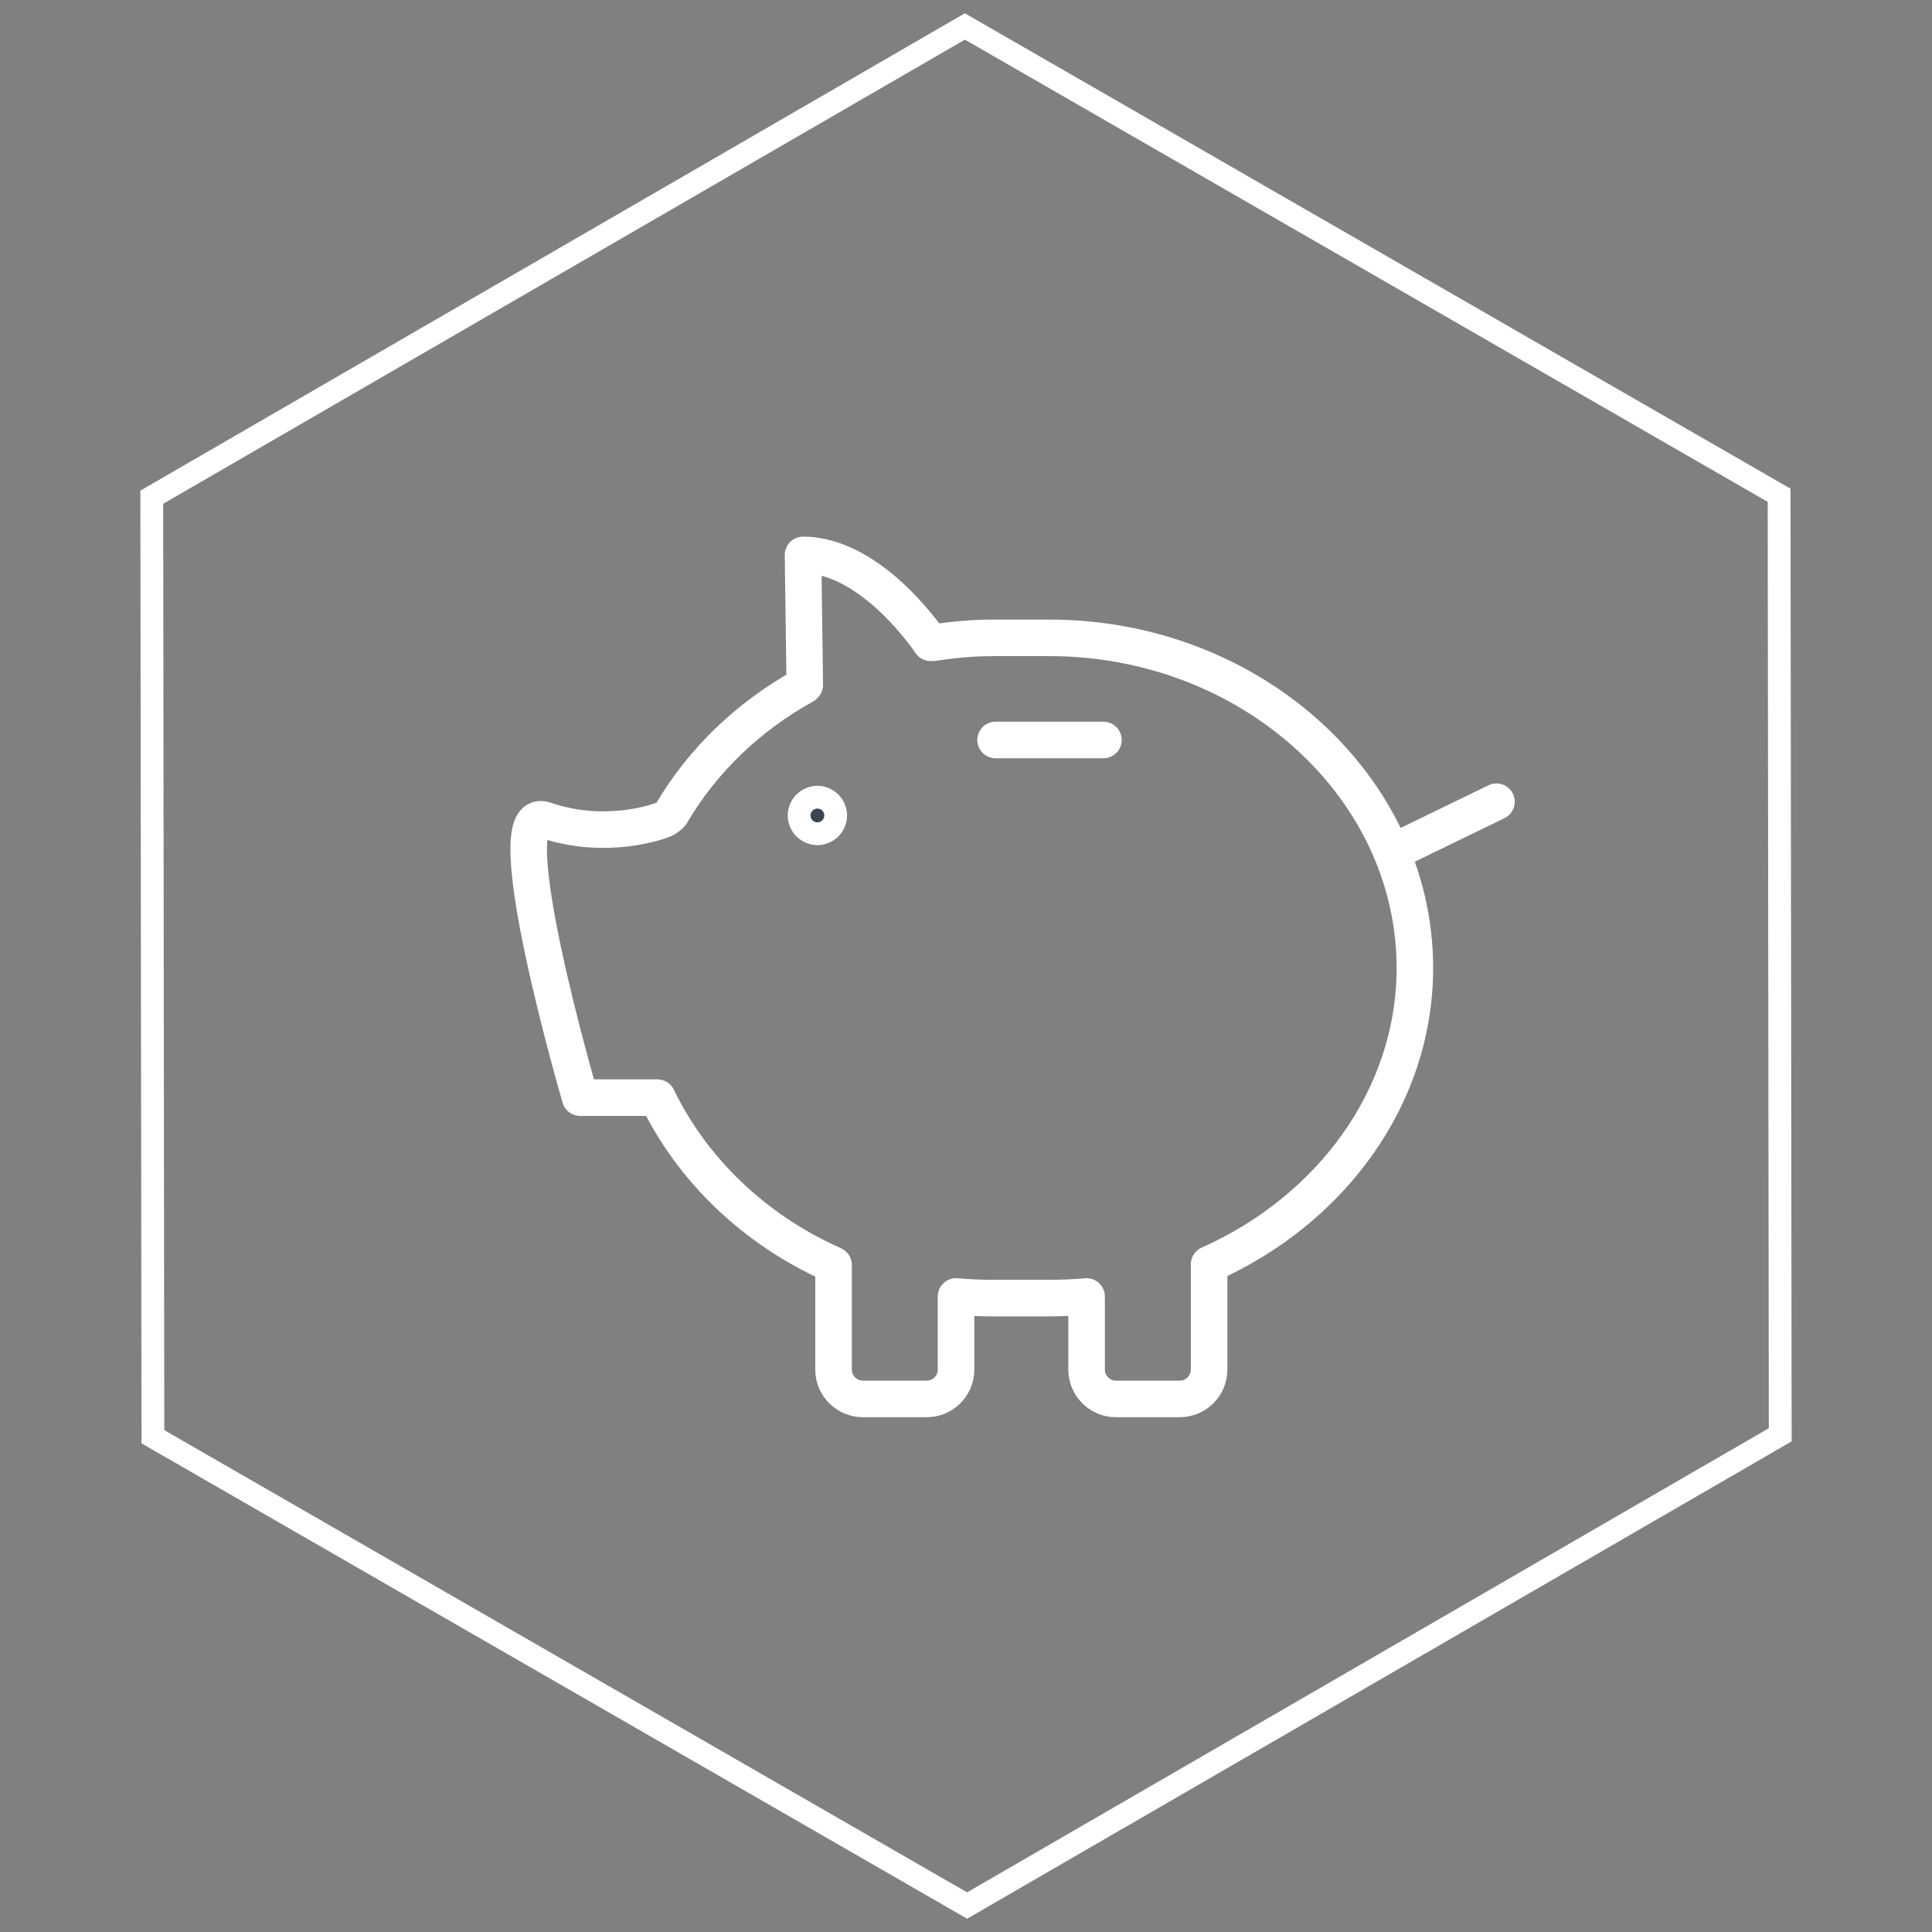 <?xml version="1.0" encoding="utf-8"?>
<!-- Generator: Adobe Illustrator 21.1.0, SVG Export Plug-In . SVG Version: 6.00 Build 0)  -->
<svg version="1.1" id="Calque_1" xmlns="http://www.w3.org/2000/svg" xmlns:xlink="http://www.w3.org/1999/xlink" x="0px" y="0px"
	 viewBox="0 0 162 162" style="enable-background:new 0 0 162 162;" xml:space="preserve">
<rect x="0" y="0" width="162" height="162" fill="#808080" stroke="none"/>
<style type="text/css">
	.st0{fill:none;stroke:#FFFFFF;stroke-width:1.913;stroke-miterlimit:10;}
	.st1{fill:#FFFFFF;stroke:#FFFFFF;stroke-width:3.065;stroke-linecap:round;stroke-linejoin:round;stroke-miterlimit:10;}
	.st2{fill:none;stroke:#FFFFFF;stroke-width:3.065;stroke-linecap:round;stroke-linejoin:round;stroke-miterlimit:10;}
	.st3{fill:#394553;stroke:#FFFFFF;stroke-width:3.065;stroke-miterlimit:10;}
</style>
<g>
	<polygon class="st0" points="80.906,2.219 149.18,41.528 149.274,120.309 81.094,159.781 12.82,120.472 12.726,41.691 	"/>
	<g>
		<line class="st1" x1="116.988" y1="71.348" x2="125.48" y2="67.226"/>
		<path class="st2" d="M67.481,57.42l-0.146-10.889c5.836,0,10.701,7.368,10.701,7.368l0.15,0.002
			c1.656-0.251,3.324-0.417,5.065-0.417h4.734c16.859,0,30.653,12.457,30.653,27.681c0,10.869-7.096,20.329-17.255,24.85v8.833
			c0,1.349-1.104,2.452-2.452,2.452h-5.367c-1.348,0-2.452-1.103-2.452-2.452v-6.138c-1.002,0.09-2.1,0.136-3.128,0.136h-4.734
			c-1.025,0-2.085-0.046-3.085-0.136v6.138c0,1.349-1.104,2.452-2.452,2.452h-5.367c-1.348,0-2.452-1.103-2.452-2.452v-8.778
			c0,0-0.141-0.07-0.17-0.083c-6.49-2.905-11.697-7.933-14.6-13.95l-6.477,0.001c0,0-7.234-24.754-2.972-23.283
			c5.208,1.796,9.816,0.068,10.092-0.095c0.338-0.2,0.517-0.43,0.517-0.43c2.596-4.436,6.447-8.147,11.13-10.737L67.481,57.42z"/>
		<line class="st2" x1="83.478" y1="62.049" x2="92.521" y2="62.049"/>
		<g>
			<g>
				<circle class="st3" cx="68.54" cy="68.379" r="0.955"/>
			</g>
		</g>
	</g>
</g>
</svg>
